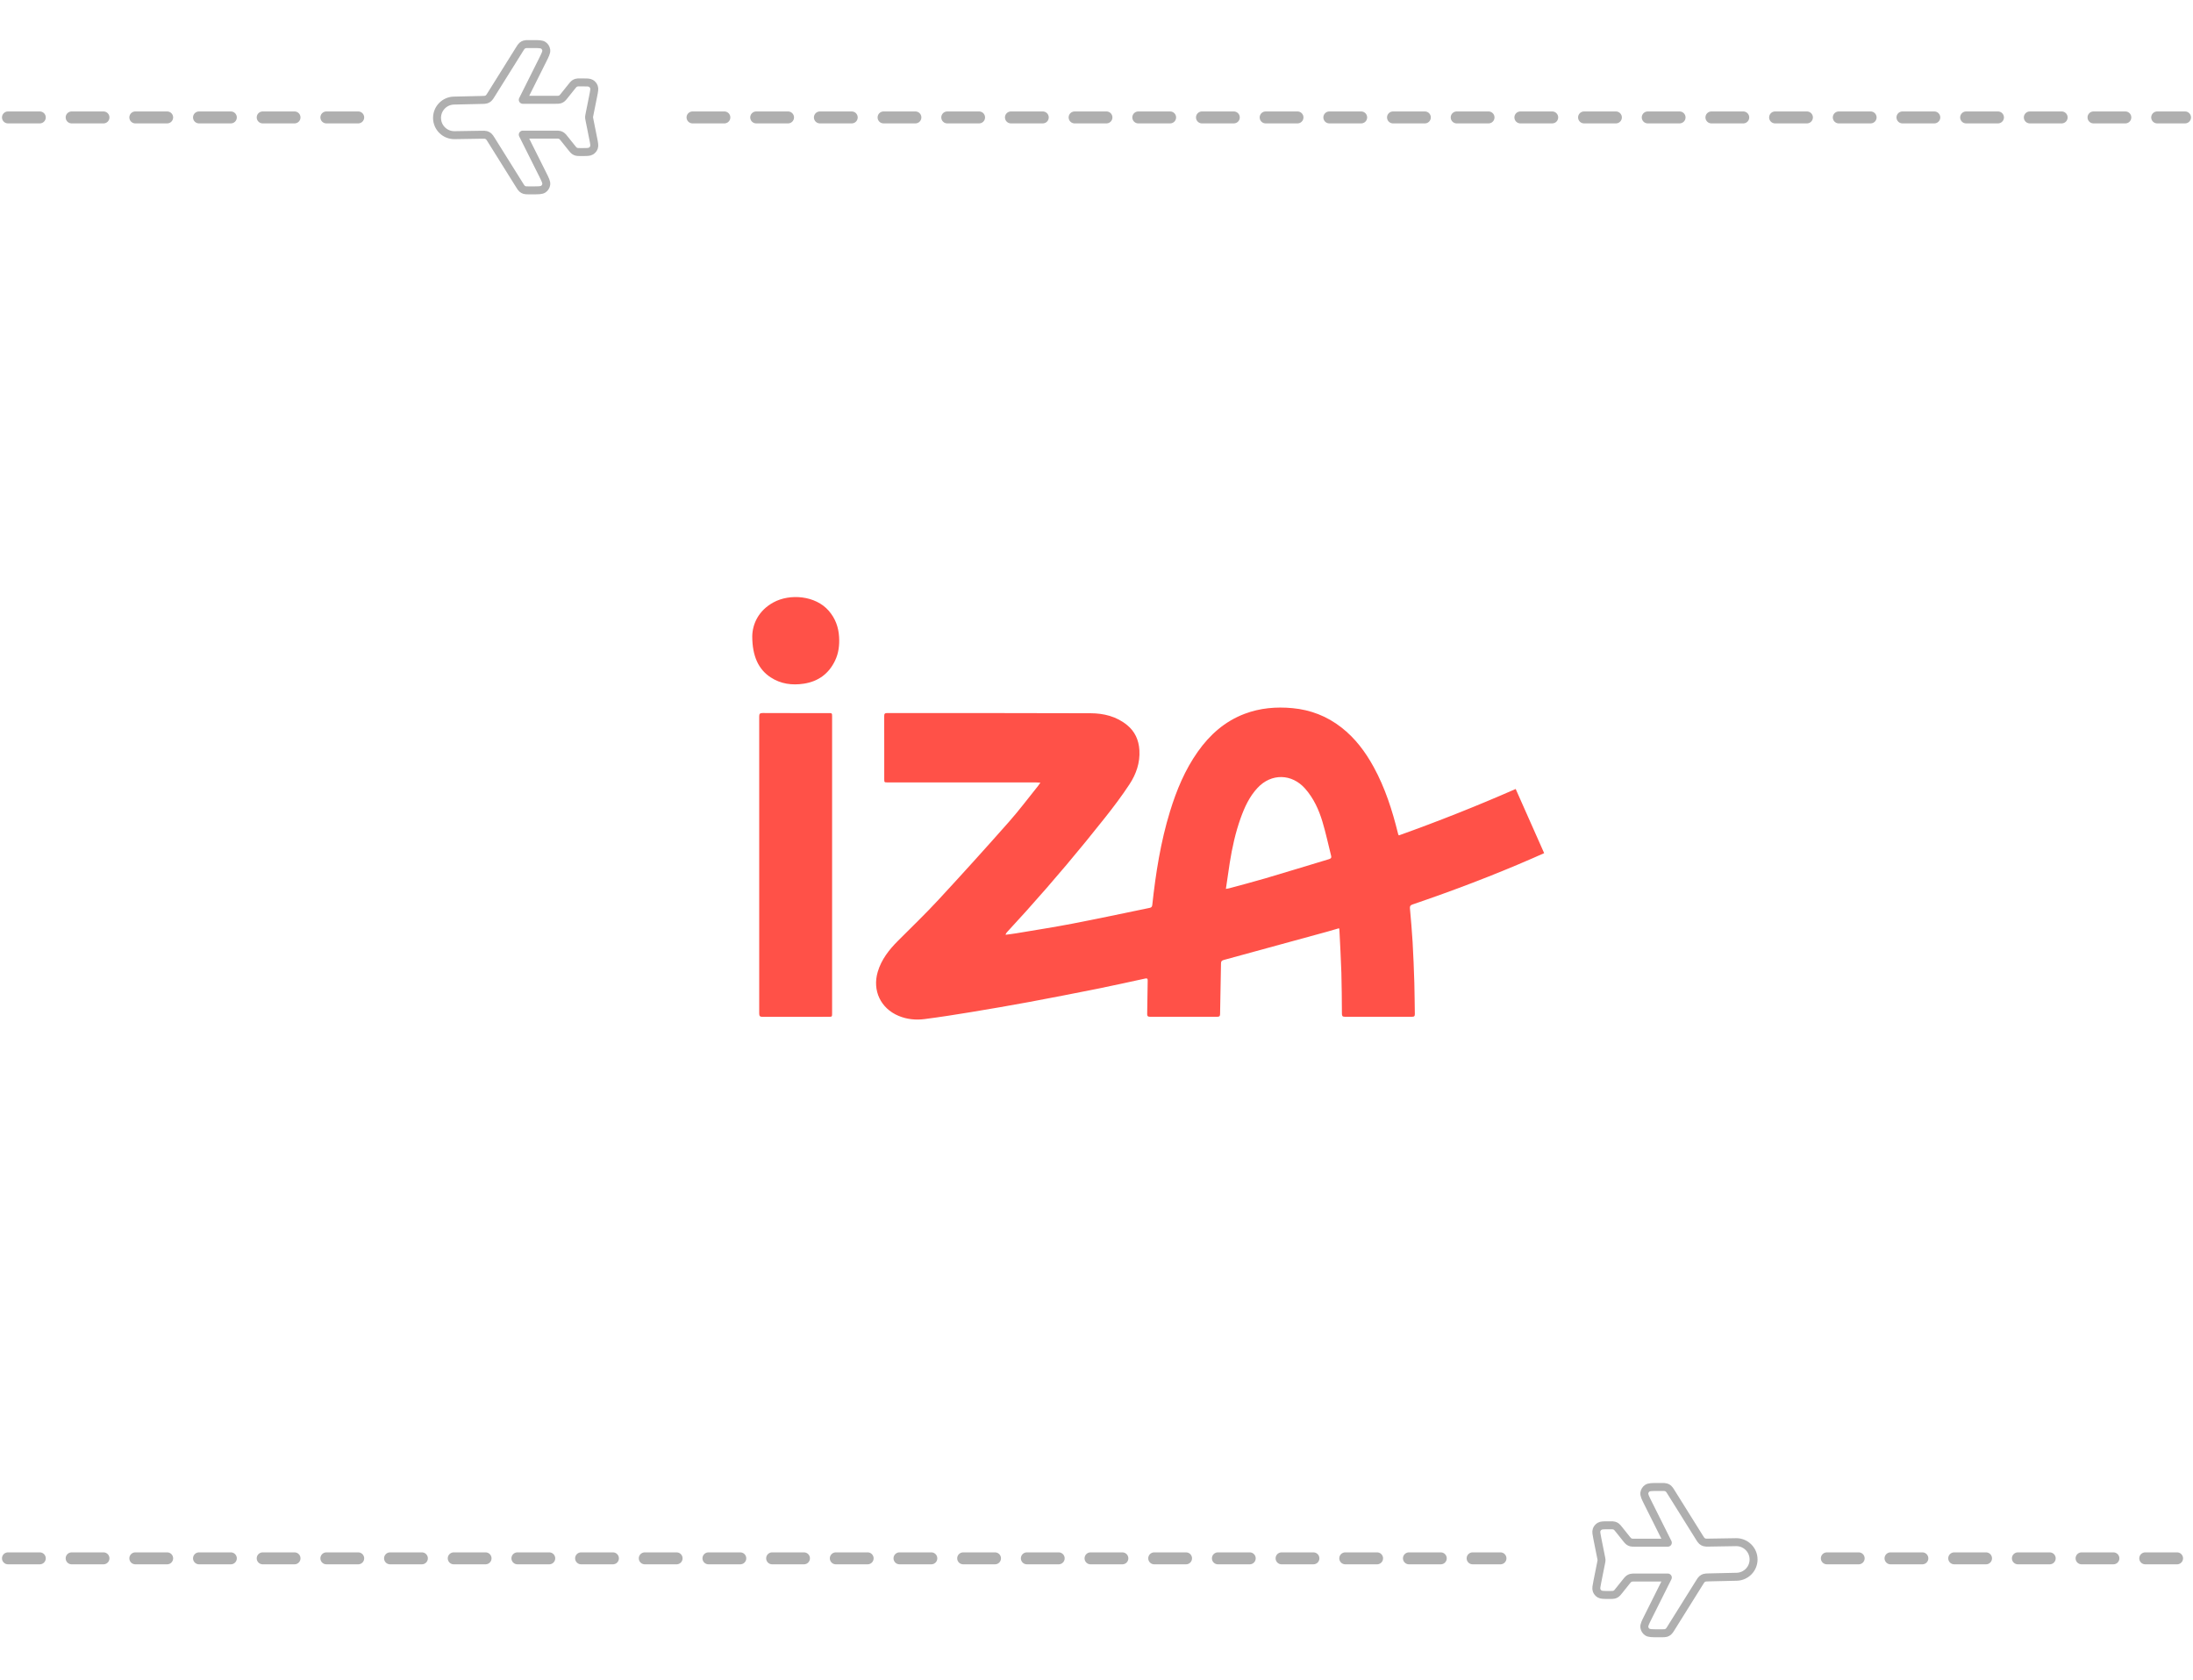 <svg width="551" height="422" viewBox="0 0 551 422" fill="none" xmlns="http://www.w3.org/2000/svg">
<g clip-path="url(#clip0_5230_911)">
<path d="M261.403 196.629C260.914 196.601 260.587 196.567 260.26 196.567C248.07 196.567 235.882 196.567 223.695 196.567H223.083C222.174 196.567 222.17 196.567 222.17 195.685C222.17 193.246 222.17 190.808 222.17 188.369C222.17 185.55 222.183 182.73 222.157 179.909C222.157 179.331 222.306 179.133 222.919 179.134C239.955 179.153 256.992 179.118 274.028 179.188C277.322 179.202 280.5 179.981 283.152 182.132C285.165 183.758 286.128 185.925 286.278 188.487C286.464 191.636 285.462 194.49 283.785 197.042C281.882 199.939 279.779 202.724 277.625 205.441C271.303 213.434 264.736 221.223 257.923 228.809C256.307 230.606 254.661 232.381 253.03 234.167C252.841 234.351 252.71 234.587 252.652 234.844C253.556 234.721 254.464 234.62 255.362 234.469C260.057 233.676 264.766 232.951 269.44 232.05C275.911 230.804 282.354 229.422 288.808 228.097C289.2 228.016 289.455 227.9 289.512 227.379C290.375 219.411 291.612 211.508 293.978 203.822C295.61 198.521 297.715 193.432 300.939 188.866C303.961 184.584 307.744 181.214 312.724 179.331C316.604 177.864 320.625 177.526 324.734 177.907C329.317 178.332 333.422 179.939 337.042 182.764C340.491 185.454 343.048 188.873 345.129 192.669C348.013 197.927 349.818 203.58 351.245 209.37C351.27 209.479 351.301 209.587 351.336 209.694C351.35 209.732 351.395 209.759 351.496 209.866C361.365 206.344 371.14 202.46 380.822 198.215C383.215 203.606 385.58 208.934 387.976 214.336C386.989 214.773 386.046 215.194 385.1 215.607C375.196 219.929 365.101 223.757 354.871 227.239C354.327 227.426 354.209 227.701 354.254 228.225C354.497 231.028 354.759 233.829 354.921 236.636C355.118 240.076 355.251 243.521 355.359 246.964C355.44 249.555 355.427 252.149 355.484 254.739C355.495 255.273 355.325 255.444 354.79 255.441C349.149 255.427 343.508 255.427 337.867 255.441C337.265 255.441 337.166 255.189 337.162 254.67C337.133 251.244 337.126 247.815 337.026 244.391C336.914 240.791 336.701 237.193 336.53 233.595C336.509 233.461 336.479 233.33 336.44 233.201C335.441 233.492 334.474 233.787 333.501 234.054C324.837 236.43 316.171 238.801 307.502 241.165C307.026 241.3 306.791 241.451 306.783 242.004C306.723 246.263 306.617 250.521 306.55 254.78C306.55 255.288 306.379 255.439 305.883 255.438C300.218 255.425 294.555 255.425 288.892 255.438C288.382 255.438 288.223 255.253 288.233 254.761C288.286 251.943 288.313 249.125 288.362 246.307C288.37 245.822 288.178 245.744 287.735 245.84C283.722 246.71 279.715 247.601 275.686 248.414C270.002 249.556 264.31 250.66 258.61 251.725C253.73 252.628 248.836 253.467 243.937 254.276C240.063 254.914 236.183 255.525 232.288 256.025C230.074 256.309 227.862 256.09 225.764 255.212C221.27 253.329 219.148 248.845 220.533 244.163C221.451 241.059 223.374 238.609 225.615 236.365C229.014 232.954 232.492 229.619 235.76 226.088C241.762 219.605 247.687 213.053 253.535 206.432C256.093 203.542 258.408 200.44 260.832 197.431C260.999 197.23 261.149 196.989 261.403 196.629ZM308.008 223.317C308.352 223.257 308.565 223.238 308.77 223.181C311.797 222.356 314.838 221.575 317.846 220.687C323.196 219.11 328.525 217.466 333.867 215.863C334.322 215.728 334.589 215.558 334.454 215.023C333.732 212.169 333.129 209.282 332.279 206.464C331.371 203.431 330.065 200.562 327.929 198.135C324.576 194.33 319.422 194.231 315.968 197.931C313.918 200.124 312.705 202.782 311.709 205.556C310.405 209.214 309.575 212.987 308.971 216.813C308.636 218.944 308.339 221.075 308.008 223.321V223.317Z" fill="#FF5148"/>
<path d="M209.07 217.286C209.07 229.695 209.07 242.104 209.07 254.513C209.07 255.448 209.07 255.45 208.158 255.45C202.651 255.45 197.148 255.44 191.641 255.464C190.961 255.464 190.752 255.293 190.753 254.597C190.77 229.734 190.77 204.87 190.753 180.007C190.753 179.33 190.927 179.13 191.625 179.133C197.13 179.163 202.635 179.149 208.142 179.149C209.07 179.149 209.07 179.149 209.07 180.06C209.071 192.469 209.071 204.877 209.07 217.286Z" fill="#FF5148"/>
<path d="M189.007 159.834C189.066 156.767 190.563 153.406 194.308 151.349C198.459 149.074 204.91 149.599 208.242 153.464C209.873 155.349 210.679 157.546 210.825 160.002C210.95 162.053 210.716 164.066 209.826 165.936C208.245 169.264 205.594 171.207 201.95 171.761C198.995 172.211 196.17 171.833 193.62 170.165C190.624 168.202 189.007 164.915 189.007 159.834Z" fill="#FF5148"/>
</g>
<g clip-path="url(#clip1_5230_911)">
<path d="M436.176 387.439C438.603 387.399 440.591 389.356 440.591 391.783C440.591 394.144 438.706 396.073 436.346 396.127L429.307 396.289C428.755 396.302 428.48 396.309 428.231 396.391C428.011 396.464 427.808 396.579 427.633 396.731C427.436 396.903 427.29 397.137 426.997 397.605L419.87 409.008C419.57 409.489 419.42 409.729 419.216 409.903C419.036 410.057 418.827 410.173 418.601 410.244C418.345 410.324 418.062 410.324 417.496 410.324L416.578 410.324C415.078 410.324 414.328 410.324 413.876 410.008C413.482 409.732 413.218 409.306 413.148 408.83C413.067 408.285 413.403 407.614 414.074 406.272L419.048 396.324L410.768 396.324C410.274 396.324 410.027 396.324 409.799 396.387C409.597 396.443 409.406 396.534 409.237 396.657C409.045 396.796 408.891 396.989 408.582 397.375L406.763 399.648C406.455 400.034 406.3 400.227 406.109 400.366C405.939 400.489 405.748 400.581 405.546 400.636C405.318 400.699 405.071 400.699 404.577 400.699L404.088 400.699C402.917 400.699 402.332 400.699 401.922 400.459C401.562 400.248 401.29 399.915 401.153 399.521C400.998 399.072 401.113 398.498 401.342 397.35L402.313 392.498C402.354 392.293 402.374 392.191 402.382 392.087C402.39 391.995 402.39 391.903 402.383 391.811C402.374 391.708 402.354 391.605 402.313 391.4L401.342 386.548C401.113 385.4 400.998 384.826 401.153 384.377C401.29 383.983 401.562 383.651 401.922 383.44C402.332 383.199 402.917 383.199 404.088 383.199L404.577 383.199C405.071 383.199 405.318 383.199 405.546 383.262C405.748 383.318 405.939 383.409 406.109 383.532C406.3 383.671 406.455 383.864 406.763 384.25L408.582 386.523C408.891 386.909 409.045 387.102 409.237 387.241C409.406 387.364 409.597 387.456 409.799 387.511C410.027 387.574 410.274 387.574 410.768 387.574L419.048 387.574L414.074 377.626C413.403 376.285 413.067 375.614 413.148 375.068C413.218 374.592 413.482 374.166 413.876 373.89C414.328 373.574 415.078 373.574 416.578 373.574L417.496 373.574C418.062 373.574 418.345 373.574 418.601 373.654C418.827 373.725 419.036 373.841 419.216 373.995C419.42 374.17 419.57 374.41 419.87 374.89L426.97 386.25C427.265 386.723 427.413 386.959 427.611 387.131C427.803 387.297 428.028 387.419 428.271 387.49C428.524 387.562 428.802 387.558 429.358 387.549L436.176 387.439Z" stroke="#AFAFAF" stroke-width="2" stroke-linecap="round" stroke-linejoin="round"/>
</g>
<g clip-path="url(#clip2_5230_911)">
<path d="M114.221 33.958C111.794 33.998 109.806 32.041 109.806 29.614C109.806 27.253 111.69 25.324 114.051 25.27L121.09 25.108C121.641 25.095 121.917 25.088 122.166 25.006C122.385 24.933 122.589 24.818 122.763 24.666C122.961 24.494 123.107 24.26 123.4 23.792L130.527 12.389C130.827 11.908 130.977 11.668 131.18 11.494C131.36 11.34 131.57 11.224 131.796 11.153C132.051 11.073 132.335 11.073 132.901 11.073L133.819 11.073C135.319 11.073 136.069 11.073 136.521 11.389C136.915 11.665 137.179 12.091 137.249 12.567C137.329 13.112 136.994 13.783 136.323 15.125L131.349 25.073L139.628 25.073C140.123 25.073 140.37 25.073 140.598 25.01C140.8 24.954 140.991 24.863 141.16 24.74C141.352 24.601 141.506 24.408 141.815 24.022L143.634 21.749C143.942 21.363 144.097 21.17 144.288 21.031C144.458 20.908 144.648 20.816 144.851 20.761C145.079 20.698 145.326 20.698 145.82 20.698L146.309 20.698C147.48 20.698 148.065 20.698 148.475 20.938C148.835 21.149 149.107 21.482 149.243 21.876C149.399 22.325 149.284 22.899 149.054 24.047L148.084 28.899C148.043 29.104 148.023 29.206 148.014 29.31C148.007 29.402 148.007 29.494 148.014 29.586C148.023 29.689 148.043 29.792 148.084 29.997L149.054 34.849C149.284 35.997 149.399 36.571 149.243 37.02C149.107 37.414 148.835 37.746 148.475 37.957C148.065 38.198 147.48 38.198 146.309 38.198L145.82 38.198C145.326 38.198 145.079 38.198 144.851 38.135C144.648 38.079 144.458 37.988 144.288 37.865C144.097 37.726 143.942 37.533 143.634 37.147L141.815 34.874C141.506 34.488 141.352 34.295 141.16 34.156C140.991 34.033 140.8 33.941 140.598 33.886C140.37 33.823 140.123 33.823 139.628 33.823L131.349 33.823L136.323 43.77C136.994 45.112 137.329 45.783 137.249 46.328C137.179 46.805 136.915 47.231 136.521 47.507C136.069 47.823 135.319 47.823 133.819 47.823L132.901 47.823C132.335 47.823 132.051 47.823 131.796 47.743C131.57 47.672 131.36 47.556 131.18 47.401C130.977 47.227 130.827 46.987 130.527 46.507L123.427 35.147C123.132 34.674 122.984 34.438 122.786 34.266C122.594 34.1 122.369 33.978 122.125 33.907C121.873 33.834 121.595 33.839 121.038 33.848L114.221 33.958Z" stroke="#AFAFAF" stroke-width="2" stroke-linecap="round" stroke-linejoin="round"/>
</g>
<path d="M459 391.5H549" stroke="#AFAFAF" stroke-width="3" stroke-linecap="round" stroke-dasharray="8 8"/>
<path d="M2 29.5H92" stroke="#AFAFAF" stroke-width="3" stroke-linecap="round" stroke-dasharray="8 8"/>
<path d="M2 391.5L377 391.5" stroke="#AFAFAF" stroke-width="3" stroke-linecap="round" stroke-dasharray="8 8"/>
<path d="M174 29.5L549 29.5" stroke="#AFAFAF" stroke-width="3" stroke-linecap="round" stroke-dasharray="8 8"/>
<defs>
<clipPath id="clip0_5230_911">
<rect width="198.976" height="106.163" fill="white" transform="translate(189 150)"/>
</clipPath>
<clipPath id="clip1_5230_911">
<rect width="42" height="42" fill="white" transform="translate(417.698 362) rotate(45)"/>
</clipPath>
<clipPath id="clip2_5230_911">
<rect width="42" height="42" fill="white" transform="translate(132.698 59.397) rotate(-135)"/>
</clipPath>
</defs>
</svg>
